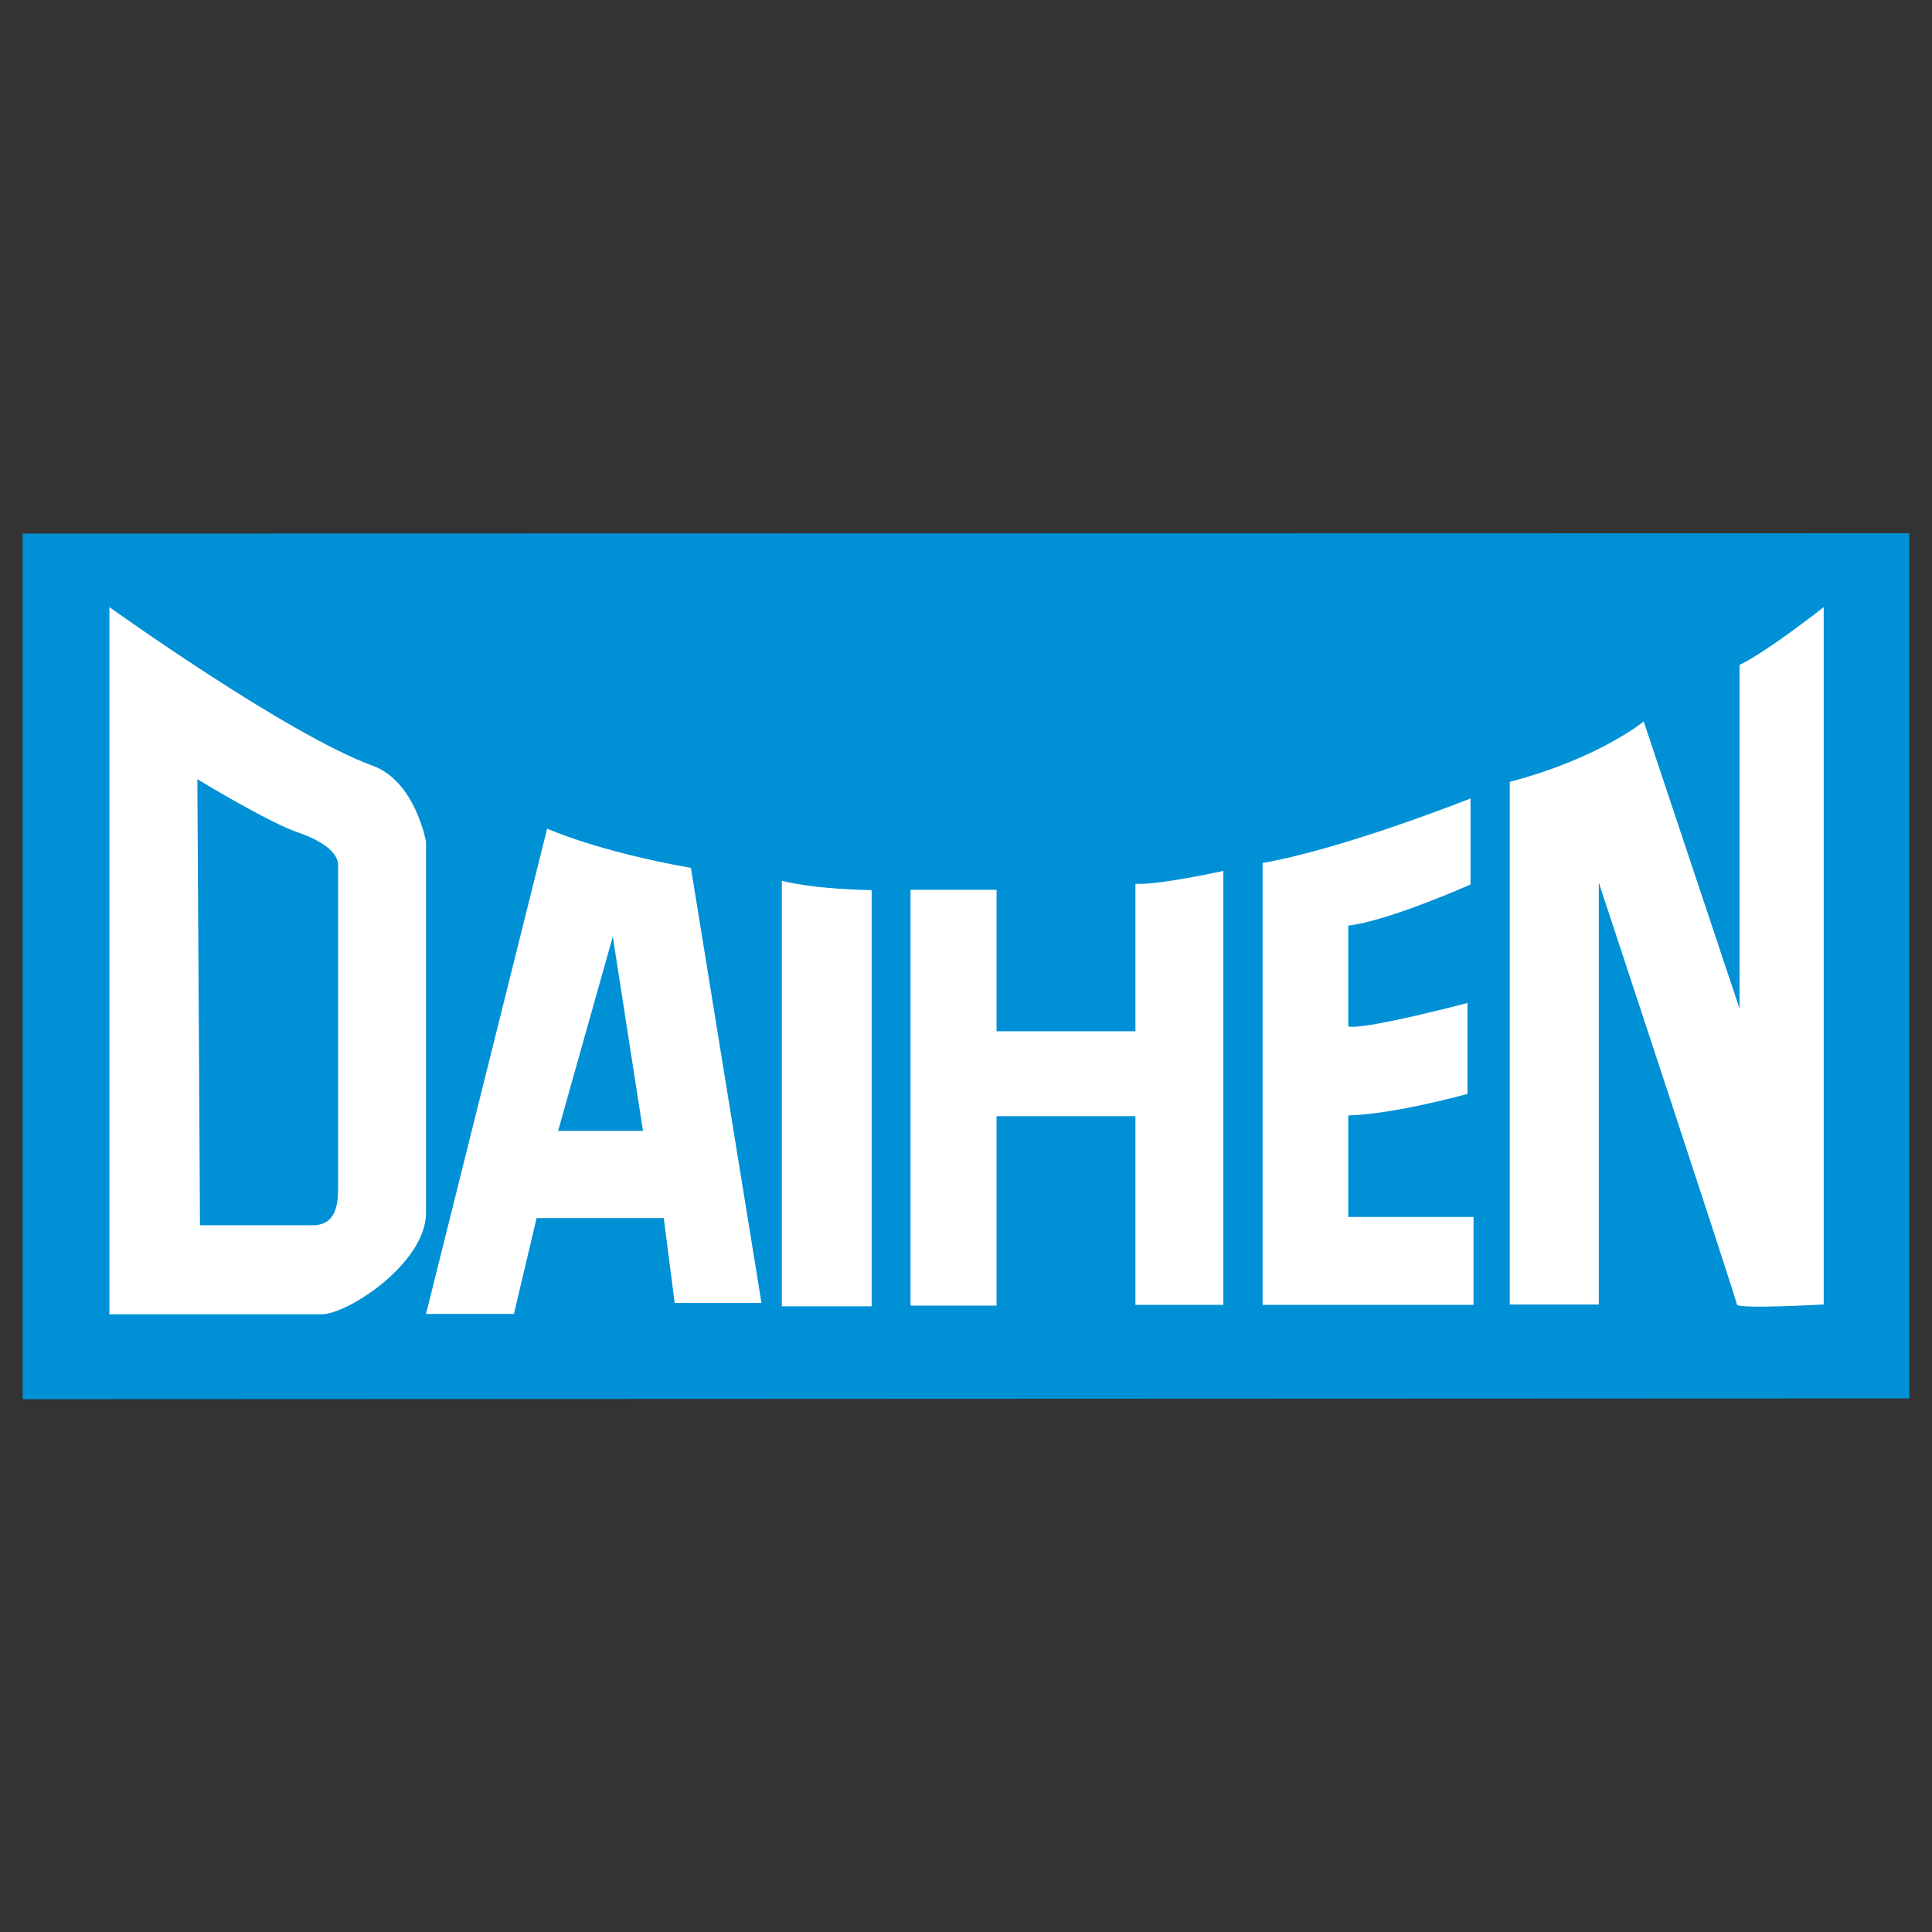 <svg xmlns="http://www.w3.org/2000/svg" x="0px" y="0px"  width="500px" height="500px" viewBox="0 0 512 512"><rect x="0" y="0" width="512" height="512" fill="#333333" stroke="none"/><g id="co-daihen-o.svg"><polygon fill="#0090D6" points="506,370.6 506,141.3 6,141.4 6,370.8 		"/>
		<path fill="#FFFFFF" d="M98.7,202.9C76,194.6,29,160.9,29,160.9v187.4c0,0,49.2,0,56.2,0
			c7,0,27.7-13.6,27.7-26.9c0-13.3,0-98.3,0-98.3S110.1,207,98.7,202.9z M89.6,315.2c0,6.5-2.1,9.5-6.7,9.5c-4.7,0-29.9,0-29.9,0
			l-0.7-118.2c0,0,18.7,11.4,26.9,14.2c8.3,2.9,10.4,6.3,10.4,8.5C89.6,236.2,89.6,308.7,89.6,315.2z"/>
		<path fill="#FFFFFF" d="M183.1,230c-24.9-4.4-38.1-10.4-38.1-10.4l-32.1,128.6h23.3l6-25.4h33.7l2.9,22.5h23
			L183.1,230z M147.9,299.7l14.5-51.5l8,51.5H147.9z"/>
		<path fill="#FFFFFF" d="M231,346.2V235.9c-17.1-0.4-23.8-2.5-23.8-2.5v112.8H231L231,346.2z"/>
		<path fill="#FFFFFF" d="M300.9,234.2c0,0.8,0,39.1,0,39.1h-36.8v-37.5h-22.8V346h22.8v-50.2h36.8v50h23.3V230.8
			C324.2,230.8,306.4,234.7,300.9,234.2L300.9,234.2z"/>
		<path fill="#FFFFFF" d="M334.6,228.7v117.1h55.9v-23.3h-33.2v-26.9c12.2-0.3,31.6-5.7,31.6-5.7v-24.1
			c0,0-27.7,7.3-31.6,6.2c0,1.3,0-26.7,0-26.7c10.9-1.3,32.4-10.9,32.4-10.9v-22.8C389.7,211.6,356.3,224.9,334.6,228.7L334.6,228.7
			z"/>
		<path fill="#FFFFFF" d="M423.7,233.9v111.8h-23.6V207.2c23.6-6.2,35.5-16,35.5-16l25.4,76.1v-91.1
			c7.2-3.4,22.3-15.3,22.3-15.3v184.8c0,0-23,1.3-23,0C460.2,344.4,423.7,233.9,423.7,233.9L423.7,233.9z"/></g></svg> 
